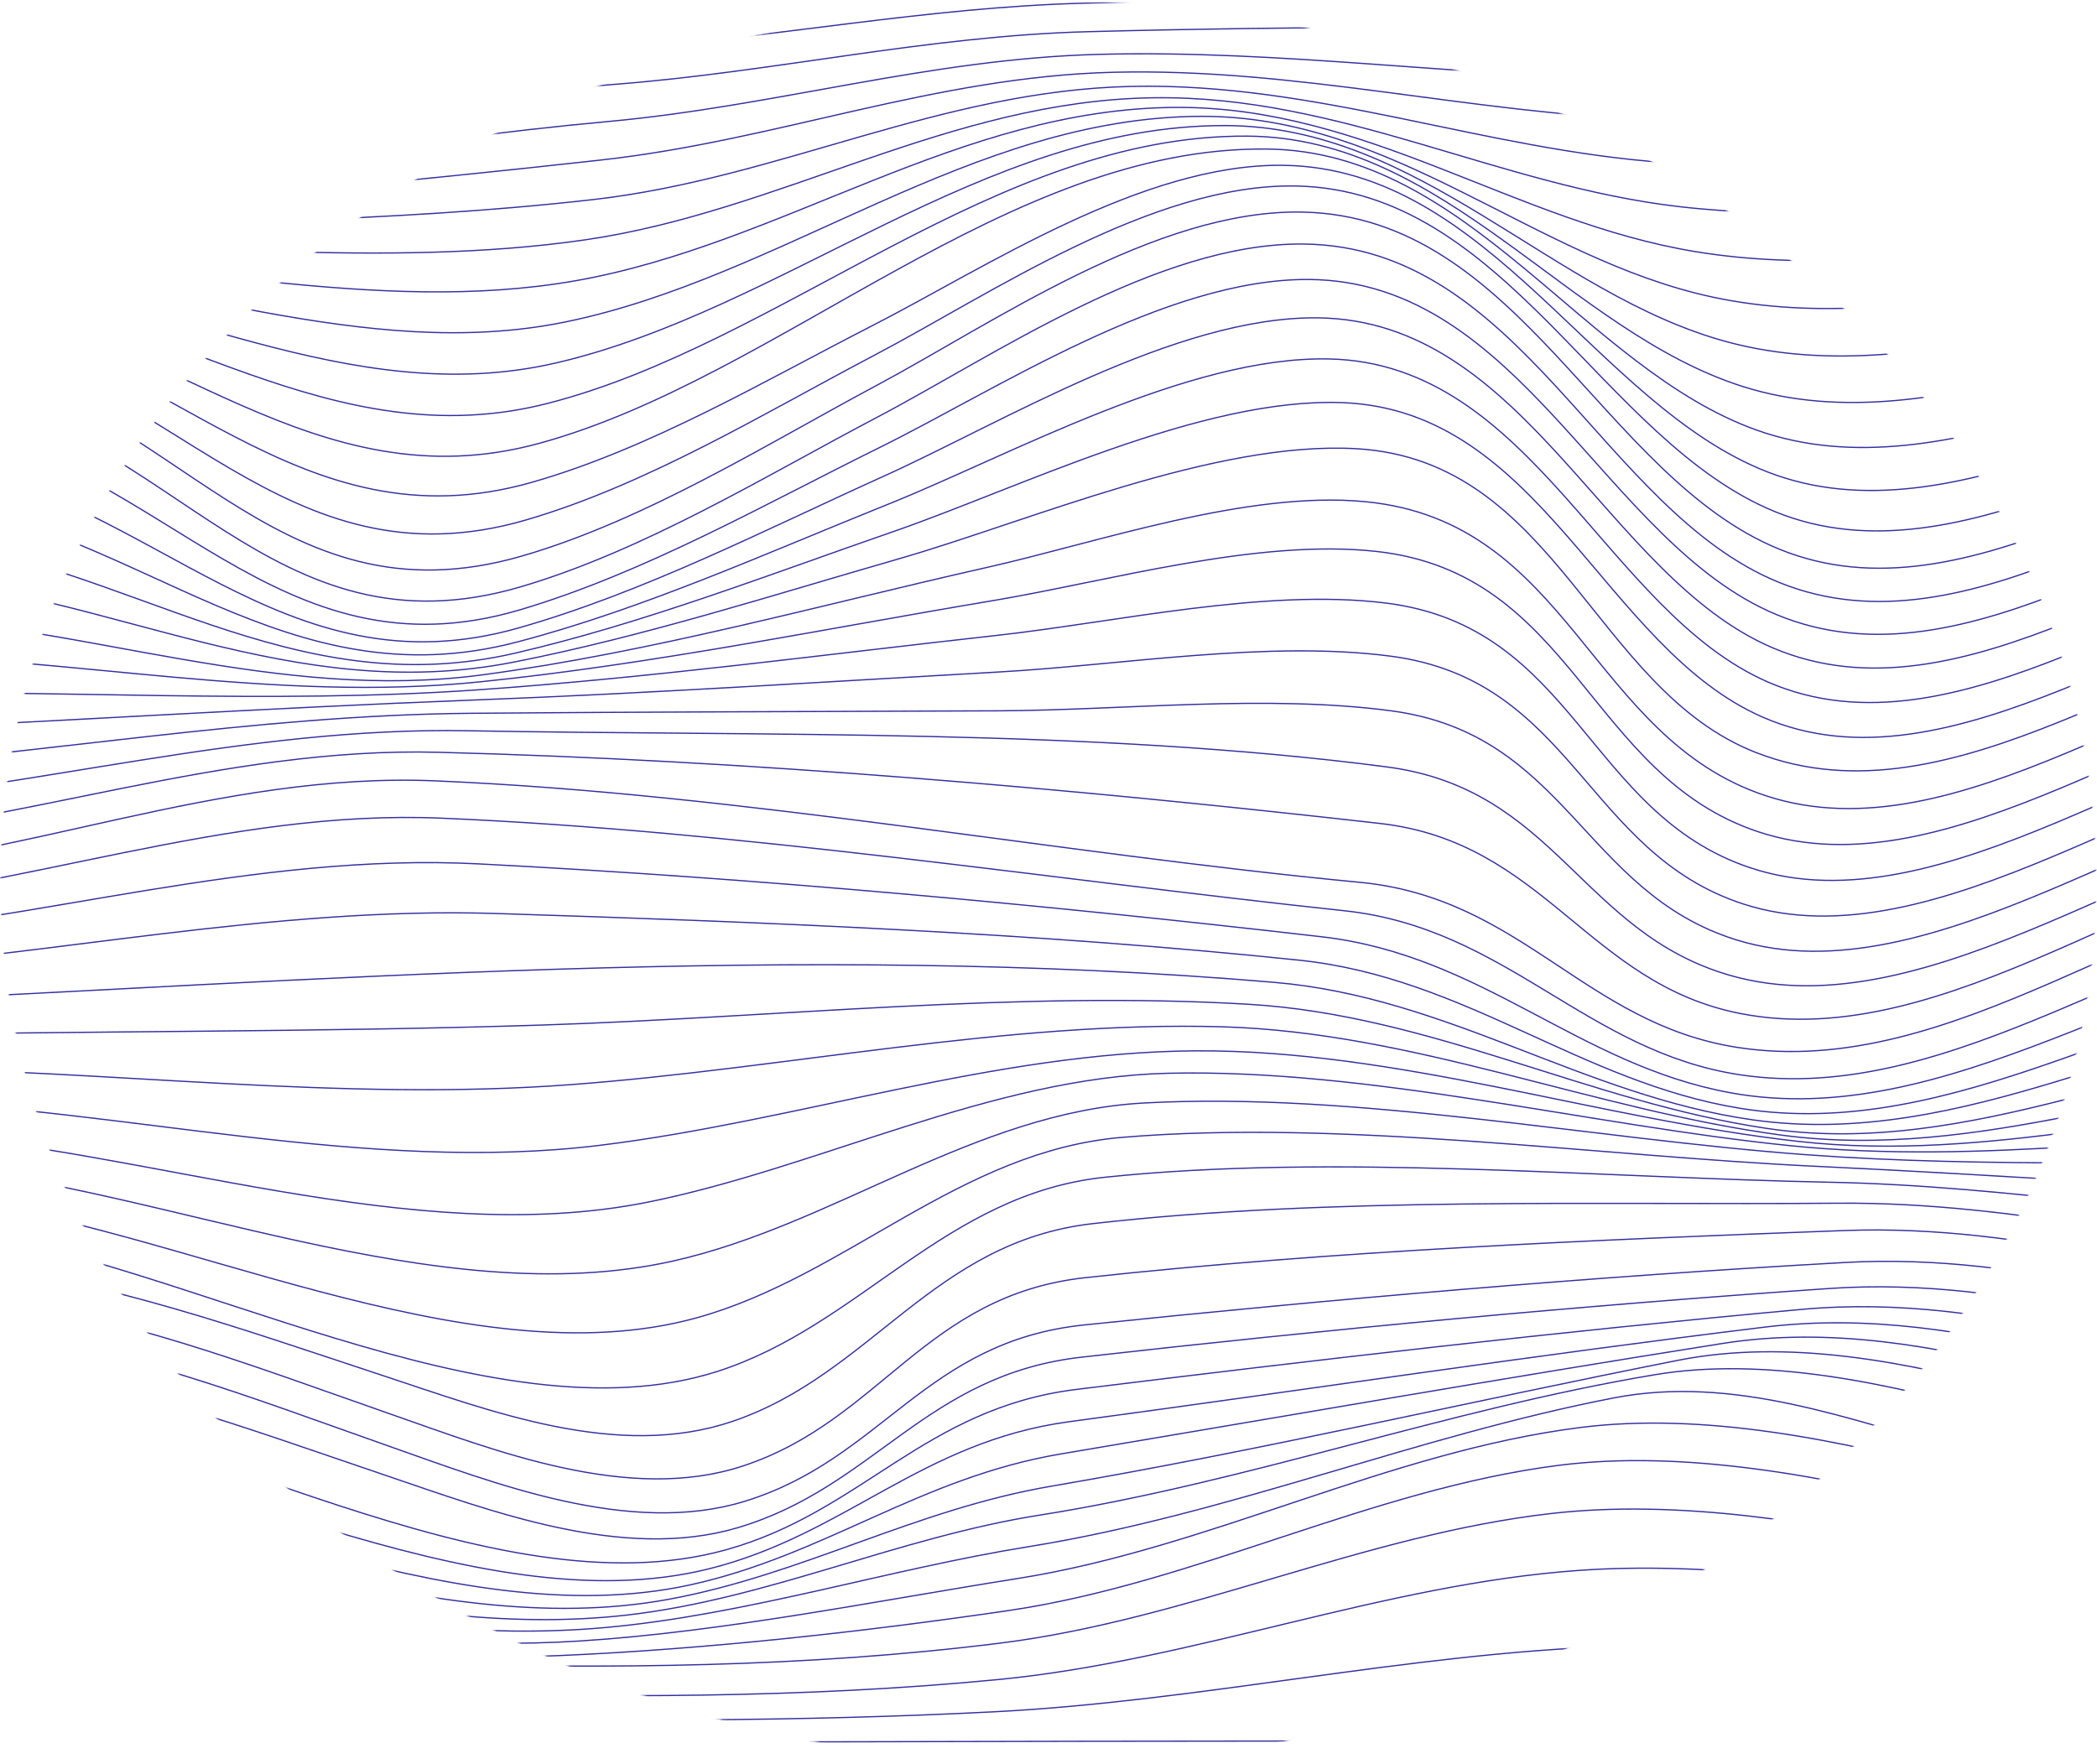 <svg width="1681" height="1414" viewBox="0 0 1681 1414" fill="none" xmlns="http://www.w3.org/2000/svg">
<mask id="mask0_656_8815" style="mask-type:luminance" maskUnits="userSpaceOnUse" x="0" y="0" width="1681" height="1414">
<path d="M0.987 707.276C0.987 1096.99 376.671 1413.11 840.358 1413.11C1304.05 1413.11 1679.74 1096.99 1679.74 707.276C1679.74 317.553 1304.05 1.432 840.358 1.432C376.671 1.432 0.987 317.553 0.987 707.276Z" fill="white" stroke="white" stroke-width="1.333"/>
</mask>
<g mask="url(#mask0_656_8815)">
<path d="M-24.195 118.331C152.716 106.23 315.978 52.096 494.195 39.371C620.23 30.369 742.581 5.833 869.448 2.534C1210.21 -6.326 1553.15 2.32 1894.04 2.548" stroke="#342E9F" stroke-miterlimit="10"/>
<path d="M-24.455 141.25C150.715 127.066 315.594 81.236 491.545 67.708C620.129 57.826 742.847 28.832 872.54 25.39C1211.2 16.407 1555.07 26.222 1894.04 28.39" stroke="#342E9F" stroke-miterlimit="10"/>
<path d="M-25.119 159.599C146.875 145.896 315.58 113.084 487.405 97.413C620.917 85.236 745.201 47.172 880.449 43.588C1027.03 39.7 1170.84 61.66 1317.03 62.948C1509.48 64.635 1701.62 53.113 1894.04 54.23" stroke="#342E9F" stroke-miterlimit="10"/>
<path d="M-26.116 174.18C141.984 162.924 315.143 146.749 482.039 128.245C622.407 112.678 749.183 61.543 892.349 57.936C1039.32 54.238 1179.07 90.913 1324.92 95.933C1514.84 102.464 1704.22 80.076 1894.04 80.076" stroke="#342E9F" stroke-miterlimit="10"/>
<path d="M-27.373 185.797C138.161 178.349 311.563 178.729 475.718 159.954C624.886 142.9 754.12 72.524 907.374 69.259C1055.45 66.103 1189.4 120.047 1334.99 130.309C1521.16 143.437 1708.01 107.788 1894.04 105.915" stroke="#342E9F" stroke-miterlimit="10"/>
<path d="M-28.833 195.248C133.48 192.667 308.114 215.578 468.686 192.316C626.619 169.439 760.85 80.663 924.683 78.377C1074.59 76.281 1201.34 149.057 1346.64 165.707C1527.71 186.46 1713.07 136.005 1894.03 131.76" stroke="#342E9F" stroke-miterlimit="10"/>
<path d="M-30.404 203.338C130.123 206.233 301.829 253.133 461.214 225.084C627.371 195.838 769.338 86.628 943.429 86.101C1095.84 85.635 1214.38 177.975 1359.3 201.751C1534.16 230.431 1719.17 164.462 1894.04 157.598" stroke="#342E9F" stroke-miterlimit="10"/>
<path d="M-32.027 210.871C128.579 219.626 292.299 291.186 453.561 258.018C627.957 222.145 778.43 93.899 962.767 93.253C1117.3 92.716 1229.01 207.078 1372.37 238.054C1540.57 274.393 1725.71 192.932 1894.04 183.445" stroke="#342E9F" stroke-miterlimit="10"/>
<path d="M-33.628 218.643C128.663 233.416 280.023 329.459 445.987 290.877C627.544 248.669 788.348 100.44 981.857 100.654C1138.72 100.83 1243.65 236.334 1385.27 274.246C1547.19 317.59 1731.96 221.219 1894.04 209.284" stroke="#342E9F" stroke-miterlimit="10"/>
<path d="M-35.14 227.46C129.801 248.041 266.174 367.479 438.756 323.427C626.574 275.486 798.224 107.841 999.838 109.124C1159.13 110.132 1257.55 265.775 1397.39 309.942C1554.14 359.451 1737.33 249.191 1894.04 235.127" stroke="#342E9F" stroke-miterlimit="10"/>
<path d="M-36.486 238.123C131.461 263.776 252.083 404.613 432.119 355.427C625.403 302.614 807.191 117.097 1015.87 119.473C1177.86 121.313 1269.66 295.299 1408.15 344.77C1561.23 399.456 1741.44 276.723 1894.04 260.971" stroke="#342E9F" stroke-miterlimit="10"/>
<path d="M-37.597 251.433C133.437 280.827 238.895 440.168 426.341 386.633C521.547 359.444 613.594 304.854 698.565 261.419C789.166 215.109 916.004 130.773 1029.1 132.522C1194.29 135.079 1278.89 324.703 1416.97 378.357C1568.06 437.059 1744.13 303.675 1894.04 286.816" stroke="#342E9F" stroke-miterlimit="10"/>
<path d="M-38.401 268.192C135.814 299.373 227.477 473.44 421.687 416.815C519.522 388.291 614.468 330.121 701.265 284.576C792.724 236.593 923.196 147.023 1038.7 149.096C1207.82 152.133 1284.17 353.778 1423.26 410.312C1574.12 471.629 1745.27 329.903 1894.04 312.653" stroke="#342E9F" stroke-miterlimit="10"/>
<path d="M-38.827 289.204C138.847 319.605 218.421 503.734 418.413 445.722C517.858 416.879 615.155 355.696 702.772 308.92C795.203 259.577 926.246 167.835 1043.8 170.008C1217.84 173.221 1284.43 382.366 1426.42 440.27C1578.93 502.465 1744.68 355.244 1894.04 338.499" stroke="#342E9F" stroke-miterlimit="10"/>
<path d="M-39.413 314.697C137.611 345.18 218.31 528.862 417.155 470.479C517.012 441.156 614.654 380.924 703.282 334.399C796.041 285.703 927.943 194.323 1045.02 195.625C1219.67 197.569 1284.17 409.167 1426.1 466.857C1580.32 529.551 1743.35 380.444 1894.03 364.34" stroke="#342E9F" stroke-miterlimit="10"/>
<path d="M-43.025 342.091C131.184 373.268 223.101 546.089 416.487 488.946C516.74 459.319 614.156 403.598 704.988 358.794C798.392 312.726 933.905 223.304 1049.07 224.036C1219.75 225.12 1286.31 435.416 1424.15 492.706C1578.32 556.774 1743.01 406.26 1894.04 390.184" stroke="#342E9F" stroke-miterlimit="10"/>
<path d="M-49.584 370.748C123.501 400.332 226.744 557.064 415.614 503.4C516.573 474.714 614.645 424.031 707.935 381.956C803.012 339.072 942.295 253.596 1056.21 254.789C1222.96 256.543 1287.28 462.446 1421.19 519.385C1574.69 584.661 1743.11 432.164 1894.04 416.027" stroke="#342E9F" stroke-miterlimit="10"/>
<path d="M-58.53 400.425C114.346 426.539 229.734 563.084 414.551 514.644C516.477 487.927 615.832 442.743 711.739 404.28C809.319 365.152 952.309 285.284 1065.55 287.746C1228.46 291.292 1287.18 490.199 1417.35 546.79C1569.76 613.04 1743.55 458.143 1894.04 441.868" stroke="#342E9F" stroke-miterlimit="10"/>
<path d="M-69.292 430.883C103.573 452.072 232.383 565.484 413.296 523.494C516.397 499.561 617.43 460.257 716.022 426.158C816.71 391.331 963.148 318.446 1076.24 322.766C1235.83 328.869 1285.55 519.035 1412.82 574.795C1564.7 641.335 1743.52 484.247 1894.04 467.71" stroke="#342E9F" stroke-miterlimit="10"/>
<path d="M-81.314 461.879C91.426 477.199 234.58 565.618 411.83 530.758C516.254 510.219 619.158 477.123 720.395 447.986C824.643 417.983 973.964 353.126 1087.41 359.704C1247.78 369.002 1277.72 552.622 1407.72 603.282C1567.22 665.435 1736.84 511.141 1894.03 493.554" stroke="#342E9F" stroke-miterlimit="10"/>
<path d="M-94.025 493.175C68.904 501.46 222.694 563.071 387.053 540.935C523.736 522.531 657.695 484.942 791.112 454.869C880.836 434.649 999.96 392.977 1094.66 402.184C1258.86 418.146 1274.26 591.533 1415.75 637.957C1569.65 688.46 1742.6 536.153 1894.03 519.398" stroke="#342E9F" stroke-miterlimit="10"/>
<path d="M-106.866 524.525C57.804 527.053 220.071 563.42 384.832 546.575C522.928 532.448 659.425 504.324 795.695 481.513C888.398 465.999 1008.1 431.391 1103.66 442.071C1261.78 459.743 1273.37 621.59 1409.55 666.802C1562.86 717.69 1742.81 562.308 1894.04 545.234" stroke="#342E9F" stroke-miterlimit="10"/>
<path d="M-119.279 555.69C47.917 552.781 215.582 564.659 382.478 553.028C521.852 543.312 660.479 524.694 799.061 509.346C894.72 498.746 1013.9 471.42 1110.67 483.384C1262.65 502.169 1272.28 652.227 1403.34 695.724C1556.63 746.592 1742.63 588.477 1894.04 571.081" stroke="#342E9F" stroke-miterlimit="10"/>
<path d="M-130.697 586.431C39.635 578.745 209.618 567.651 380.029 561.153C520.403 555.801 660.573 546.566 800.766 538.671C899.182 533.128 1016.63 513.103 1114.89 526.013C1260.89 545.192 1270.95 683.415 1397.33 724.616C1551.58 774.895 1741.72 614.693 1894.04 596.926" stroke="#342E9F" stroke-miterlimit="10"/>
<path d="M-140.556 616.5C33.049 605.102 202.975 573.28 377.507 571.792C518.44 570.589 659.407 570.452 800.346 569.805C901.074 569.344 1015.67 556.477 1115.52 569.853C1255.87 588.652 1269.33 715.144 1391.71 753.355C1548.39 802.274 1739.7 640.97 1894.04 622.765" stroke="#342E9F" stroke-miterlimit="10"/>
<path d="M-148.3 645.662C28.244 632.068 196.536 582.525 374.951 585.791C613.831 590.159 875.776 583.961 1111.74 614.785C1246.95 632.453 1267.38 747.385 1386.68 781.827C1547.69 828.318 1736.18 667.341 1894.04 648.609" stroke="#342E9F" stroke-miterlimit="10"/>
<path d="M-153.353 673.673C17.856 660.735 178.321 598.573 351.542 603.046C599.114 609.434 860.81 632.273 1106.17 660.089C1238.18 675.057 1272.8 788.558 1395.19 812.481C1561.88 845.069 1731.32 693.223 1894.04 674.453" stroke="#342E9F" stroke-miterlimit="10"/>
<path d="M-155.164 700.294C17.457 689.699 174.803 618.487 349.589 625.983C596.178 636.554 844.536 683.863 1089.96 707.277C1219.91 719.668 1270.27 820.498 1392.52 839.596C1566.29 866.747 1725.3 719.602 1894.04 700.294" stroke="#342E9F" stroke-miterlimit="10"/>
<path d="M-153.155 726.168C18.195 713.33 180.593 648.477 353.937 655.864C594.005 666.102 839.351 704.608 1077.85 730.099C1207.58 743.964 1271.4 843.068 1395.07 861.61C1566.57 887.321 1727.59 746.906 1894.04 726.135" stroke="#342E9F" stroke-miterlimit="10"/>
<path d="M-147.55 752.098C30.74 738.48 203.842 683.253 383.963 692.522C607.415 704.015 837.694 725.362 1059.43 750.934C1188.58 765.83 1264.53 853.574 1387.13 875.981C1560.65 907.694 1726.04 773.454 1894.03 751.98" stroke="#342E9F" stroke-miterlimit="10"/>
<path d="M-138.965 778.076C40.116 766.34 217.971 726.57 398.115 732.293C610.162 739.024 830.878 747.713 1041.4 769.701C1174.69 783.623 1266.76 867.588 1395.06 888.469C1567.37 916.513 1726.62 797.845 1894.04 777.819" stroke="#342E9F" stroke-miterlimit="10"/>
<path d="M-128.032 804.091C253.46 786.414 639.485 754.914 1021.64 787.493C1161.01 799.371 1269.39 878.445 1404.93 897.686C1574.89 921.813 1728.07 821.022 1894.04 803.663" stroke="#342E9F" stroke-miterlimit="10"/>
<path d="M-115.376 830.135C68.424 826.199 252.31 827.62 436.042 821.646C621.34 815.619 815.833 794.072 1000.82 805.043C1147.26 813.732 1273.24 883.242 1416.27 904.556C1579.66 928.902 1733.3 843.03 1894.04 829.507" stroke="#342E9F" stroke-miterlimit="10"/>
<path d="M-101.611 856.193C84.45 857.453 272.279 883.382 458.007 869.44C629.391 856.578 807.421 818.22 979.562 823.097C1133.61 827.456 1277.26 889.832 1428.55 909.999C1587.02 931.127 1737.14 864.721 1894.04 855.347" stroke="#342E9F" stroke-miterlimit="10"/>
<path d="M-87.368 882.26C99.281 888.952 294.638 940.914 480.739 918.127C638.915 898.758 798.188 843.336 958.517 842.385C1120.29 841.425 1281.54 896.928 1441.3 914.938C1594.36 932.197 1741.6 886.209 1894.04 881.19" stroke="#342E9F" stroke-miterlimit="10"/>
<path d="M-73.273 908.325C116.941 920.688 330.514 1001.62 519.407 963.642C655.824 936.216 795.395 863.578 936.363 860.346C1098.95 856.61 1273.56 902.017 1435.24 918.416C1589.46 934.059 1739.81 908.002 1894.04 907.032" stroke="#342E9F" stroke-miterlimit="10"/>
<path d="M-59.948 934.38C131.047 951.572 350.011 1053.47 539.926 1010.78C668.477 981.893 781.497 891.597 916.886 884.191C1086.48 874.918 1276.66 912.962 1446.62 925.553C1595.65 936.595 1744.67 929.888 1894.04 932.878" stroke="#342E9F" stroke-miterlimit="10"/>
<path d="M-48.009 960.41C138.239 980.934 373.988 1107.54 558.648 1056.34C678.953 1022.98 769.236 922.574 899.799 911.709C1075.92 897.045 1279.36 926.662 1457.1 935.004C1602.84 941.844 1748.27 952.543 1894.04 958.718" stroke="#342E9F" stroke-miterlimit="10"/>
<path d="M-38.098 986.409C143.578 1008.9 394.875 1156.83 574.719 1099.47C689.231 1062.95 757.587 957.106 885.832 943.692C1068.5 924.579 1281 944.044 1466.22 947.689C1611.15 950.537 1750.06 976.199 1894.04 984.56" stroke="#342E9F" stroke-miterlimit="10"/>
<path d="M-30.817 1012.37C90.217 1028.01 193.409 1065.3 306.734 1102.63C392.875 1131.01 495.073 1170.7 587.295 1139.36C698.54 1101.56 747.89 995.554 875.74 980.919C1065.51 959.192 1280.93 966.089 1473.54 964.52C1619.74 963.332 1750.2 1001.13 1894.04 1010.4" stroke="#342E9F" stroke-miterlimit="10"/>
<path d="M-26.814 1038.27C96.504 1053.65 198.695 1093.62 312.965 1133.53C396.455 1162.68 503.869 1205.38 595.526 1175.17C705.98 1138.77 741.698 1038.21 870.238 1024.18C1067.56 1002.65 1279.15 993.835 1478.59 986.42C1627.09 980.892 1749.28 1027.69 1894.04 1036.24" stroke="#342E9F" stroke-miterlimit="10"/>
<path d="M-26.674 1064.12C97.056 1079.19 198.959 1119.59 313.387 1159.86C396.329 1189.04 505.127 1231.72 596.971 1203.48C707.38 1169.55 741.442 1075.34 869.185 1062.09C1069.45 1041.31 1276.78 1023.32 1478.47 1012.05C1628.61 1003.65 1748.1 1054.06 1894.03 1062.09" stroke="#342E9F" stroke-miterlimit="10"/>
<path d="M-30.433 1089.9C91.884 1105.24 194.647 1143.91 308.571 1182.5C392.486 1210.93 499.453 1251.98 591.517 1224.59C701.129 1191.99 742.126 1102.08 867.031 1087.93C1064.23 1065.59 1267.43 1046.6 1466.03 1032.91C1620.32 1022.26 1743.98 1076.91 1894.04 1087.93" stroke="#342E9F" stroke-miterlimit="10"/>
<path d="M-37.503 1115.63C147.671 1138.26 395.373 1294.19 581.853 1242.39C691.086 1212.04 741.176 1128.78 862.99 1113.77C1055.24 1090.08 1250.55 1067.34 1443.87 1049.67C1604.71 1034.97 1737.54 1098.18 1894.04 1113.77" stroke="#342E9F" stroke-miterlimit="10"/>
<path d="M-47.255 1141.32C140.496 1162.61 379.653 1304.9 568.778 1257.49C677.825 1230.15 738.935 1155.51 857.415 1139.62C1043.01 1114.71 1228.54 1086.49 1414.57 1063.85C1581.99 1043.47 1730.99 1118.73 1894.04 1139.62" stroke="#342E9F" stroke-miterlimit="10"/>
<path d="M-59.07 1166.97C131.862 1186.11 360.745 1312.54 553.079 1270.52C661.267 1246.89 737.49 1184.5 850.663 1165.46C1027.21 1135.75 1203.8 1104.9 1380.76 1076.95C1552.97 1049.74 1725.85 1139.43 1894.04 1165.46" stroke="#342E9F" stroke-miterlimit="10"/>
<path d="M-72.323 1192.61C121.729 1208.89 340.157 1317.94 535.554 1282.12C643.663 1262.29 732.698 1210.16 843.09 1191.3C1011.42 1162.55 1177.79 1123.52 1345.02 1090.47C1519.5 1055.98 1722.68 1160.99 1894.04 1191.3" stroke="#342E9F" stroke-miterlimit="10"/>
<path d="M-86.385 1218.23C107.165 1230.6 307.925 1316.98 502.746 1294.65C615.828 1281.68 719.953 1232.48 833.363 1214.56C1000.41 1188.16 1159.78 1129.86 1326.41 1102.02C1501.03 1072.84 1722.73 1184.25 1894.04 1217.14" stroke="#342E9F" stroke-miterlimit="10"/>
<path d="M-100.637 1243.84C93.331 1252.62 288.768 1321.98 483.651 1304.81C597.242 1294.81 711.867 1257.97 824.48 1239.85C984.385 1214.13 1135.2 1151.2 1293.85 1120.56C1389.74 1102.05 1482.58 1137.91 1573.95 1163.34C1680.24 1192.92 1785.04 1221.05 1894.03 1242.98" stroke="#342E9F" stroke-miterlimit="10"/>
<path d="M-114.454 1269.47C79.005 1274.74 271.085 1327.82 465.131 1315.44C580.062 1308.1 702.836 1283.22 816.054 1265.32C969.263 1241.1 1113.7 1163.47 1267.41 1144.24C1461.79 1119.94 1702.8 1230.04 1894.04 1268.82" stroke="#342E9F" stroke-miterlimit="10"/>
<path d="M-127.209 1295.11C65.074 1297.31 255.368 1335.39 447.974 1327.16C565.148 1322.16 693.224 1307.99 808.521 1291.04C958.667 1268.96 1099.46 1193.63 1249.77 1174.61C1447.78 1149.57 1698.64 1256.45 1894.04 1294.67" stroke="#342E9F" stroke-miterlimit="10"/>
<path d="M-138.28 1320.78C176.947 1320.53 487.704 1356.59 802.333 1317.09C952.1 1298.29 1093.9 1230.28 1243.62 1213.24C1445.49 1190.27 1694.35 1285.02 1894.04 1320.51" stroke="#342E9F" stroke-miterlimit="10"/>
<path d="M-147.045 1346.48C166.346 1343.86 487.711 1376.68 800.378 1346.35C956.65 1331.2 1109.02 1269.93 1265.84 1258.86C1465.91 1244.75 1696.88 1317.63 1894.04 1346.35" stroke="#342E9F" stroke-miterlimit="10"/>
<path d="M-152.878 1372.23C162.717 1369.52 481.771 1388.42 797.044 1372.2C962.363 1363.69 1126.4 1325.73 1291.9 1319.81C1489.72 1312.74 1697.47 1353.8 1894.04 1372.2" stroke="#342E9F" stroke-miterlimit="10"/>
<path d="M-155.155 1398.04C527.899 1397.45 1211.03 1392.74 1894.04 1398.04" stroke="#342E9F" stroke-miterlimit="10"/>
</g>
</svg>
